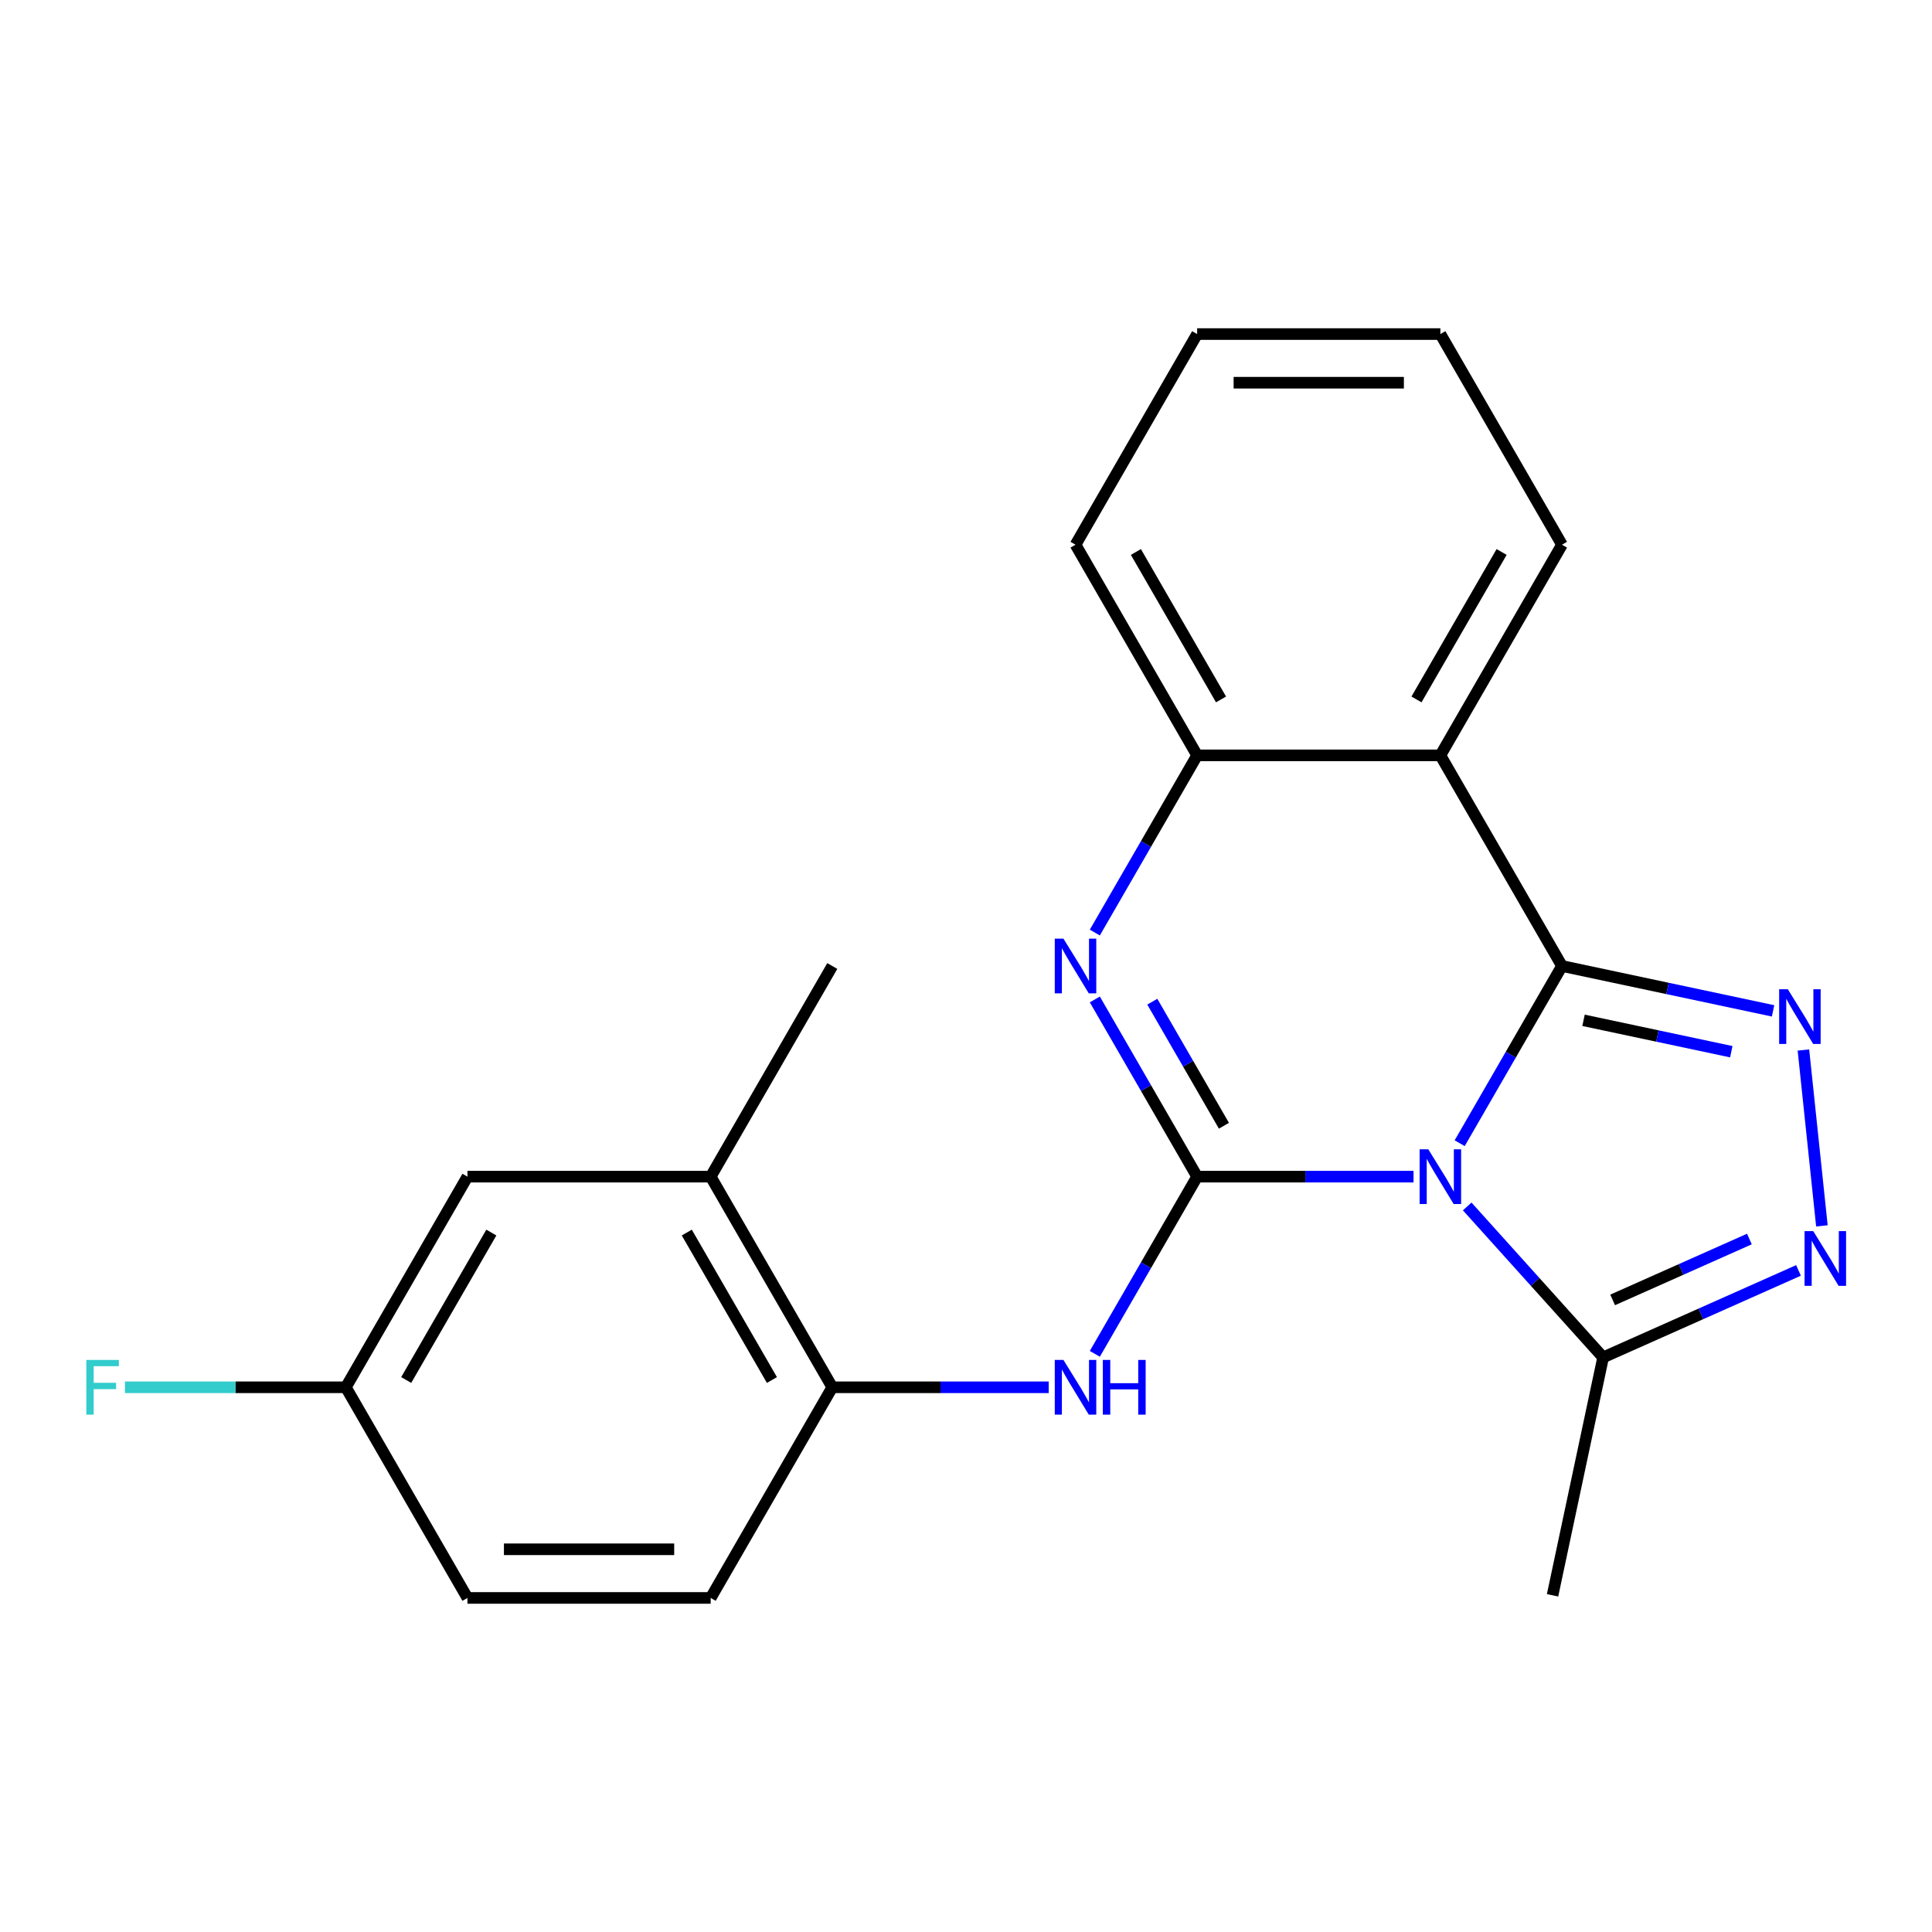 <?xml version='1.0' encoding='iso-8859-1'?>
<svg version='1.1' baseProfile='full'
              xmlns='http://www.w3.org/2000/svg'
                      xmlns:rdkit='http://www.rdkit.org/xml'
                      xmlns:xlink='http://www.w3.org/1999/xlink'
                  xml:space='preserve'
width='1000px' height='1000px' viewBox='0 0 1000 1000'>
<!-- END OF HEADER -->
<rect style='opacity:1.0;fill:#FFFFFF;stroke:none' width='1000' height='1000' x='0' y='0'> </rect>
<path class='bond-0' d='M 755.526,591.722 L 782.003,545.861' style='fill:none;fill-rule:evenodd;stroke:#0000FF;stroke-width:6px;stroke-linecap:butt;stroke-linejoin:miter;stroke-opacity:1' />
<path class='bond-0' d='M 782.003,545.861 L 808.481,500' style='fill:none;fill-rule:evenodd;stroke:#000000;stroke-width:6px;stroke-linecap:butt;stroke-linejoin:miter;stroke-opacity:1' />
<path class='bond-1' d='M 731.646,609.029 L 675.642,609.029' style='fill:none;fill-rule:evenodd;stroke:#0000FF;stroke-width:6px;stroke-linecap:butt;stroke-linejoin:miter;stroke-opacity:1' />
<path class='bond-1' d='M 675.642,609.029 L 619.637,609.029' style='fill:none;fill-rule:evenodd;stroke:#000000;stroke-width:6px;stroke-linecap:butt;stroke-linejoin:miter;stroke-opacity:1' />
<path class='bond-6' d='M 759.42,624.452 L 794.597,663.52' style='fill:none;fill-rule:evenodd;stroke:#0000FF;stroke-width:6px;stroke-linecap:butt;stroke-linejoin:miter;stroke-opacity:1' />
<path class='bond-6' d='M 794.597,663.52 L 829.774,702.588' style='fill:none;fill-rule:evenodd;stroke:#000000;stroke-width:6px;stroke-linecap:butt;stroke-linejoin:miter;stroke-opacity:1' />
<path class='bond-2' d='M 808.481,500 L 863.11,511.612' style='fill:none;fill-rule:evenodd;stroke:#000000;stroke-width:6px;stroke-linecap:butt;stroke-linejoin:miter;stroke-opacity:1' />
<path class='bond-2' d='M 863.11,511.612 L 917.738,523.223' style='fill:none;fill-rule:evenodd;stroke:#0000FF;stroke-width:6px;stroke-linecap:butt;stroke-linejoin:miter;stroke-opacity:1' />
<path class='bond-2' d='M 819.635,528.112 L 857.875,536.241' style='fill:none;fill-rule:evenodd;stroke:#000000;stroke-width:6px;stroke-linecap:butt;stroke-linejoin:miter;stroke-opacity:1' />
<path class='bond-2' d='M 857.875,536.241 L 896.115,544.369' style='fill:none;fill-rule:evenodd;stroke:#0000FF;stroke-width:6px;stroke-linecap:butt;stroke-linejoin:miter;stroke-opacity:1' />
<path class='bond-4' d='M 808.481,500 L 745.533,390.971' style='fill:none;fill-rule:evenodd;stroke:#000000;stroke-width:6px;stroke-linecap:butt;stroke-linejoin:miter;stroke-opacity:1' />
<path class='bond-3' d='M 619.637,609.029 L 593.16,563.168' style='fill:none;fill-rule:evenodd;stroke:#000000;stroke-width:6px;stroke-linecap:butt;stroke-linejoin:miter;stroke-opacity:1' />
<path class='bond-3' d='M 593.16,563.168 L 566.682,517.307' style='fill:none;fill-rule:evenodd;stroke:#0000FF;stroke-width:6px;stroke-linecap:butt;stroke-linejoin:miter;stroke-opacity:1' />
<path class='bond-3' d='M 633.5,582.681 L 614.965,550.579' style='fill:none;fill-rule:evenodd;stroke:#000000;stroke-width:6px;stroke-linecap:butt;stroke-linejoin:miter;stroke-opacity:1' />
<path class='bond-3' d='M 614.965,550.579 L 596.431,518.476' style='fill:none;fill-rule:evenodd;stroke:#0000FF;stroke-width:6px;stroke-linecap:butt;stroke-linejoin:miter;stroke-opacity:1' />
<path class='bond-7' d='M 619.637,609.029 L 593.16,654.89' style='fill:none;fill-rule:evenodd;stroke:#000000;stroke-width:6px;stroke-linecap:butt;stroke-linejoin:miter;stroke-opacity:1' />
<path class='bond-7' d='M 593.16,654.89 L 566.682,700.75' style='fill:none;fill-rule:evenodd;stroke:#0000FF;stroke-width:6px;stroke-linecap:butt;stroke-linejoin:miter;stroke-opacity:1' />
<path class='bond-22' d='M 933.445,543.483 L 943.012,634.509' style='fill:none;fill-rule:evenodd;stroke:#0000FF;stroke-width:6px;stroke-linecap:butt;stroke-linejoin:miter;stroke-opacity:1' />
<path class='bond-8' d='M 566.682,482.693 L 593.16,436.832' style='fill:none;fill-rule:evenodd;stroke:#0000FF;stroke-width:6px;stroke-linecap:butt;stroke-linejoin:miter;stroke-opacity:1' />
<path class='bond-8' d='M 593.16,436.832 L 619.637,390.971' style='fill:none;fill-rule:evenodd;stroke:#000000;stroke-width:6px;stroke-linecap:butt;stroke-linejoin:miter;stroke-opacity:1' />
<path class='bond-14' d='M 745.533,390.971 L 808.481,281.942' style='fill:none;fill-rule:evenodd;stroke:#000000;stroke-width:6px;stroke-linecap:butt;stroke-linejoin:miter;stroke-opacity:1' />
<path class='bond-14' d='M 733.169,362.027 L 777.233,285.707' style='fill:none;fill-rule:evenodd;stroke:#000000;stroke-width:6px;stroke-linecap:butt;stroke-linejoin:miter;stroke-opacity:1' />
<path class='bond-23' d='M 745.533,390.971 L 619.637,390.971' style='fill:none;fill-rule:evenodd;stroke:#000000;stroke-width:6px;stroke-linecap:butt;stroke-linejoin:miter;stroke-opacity:1' />
<path class='bond-5' d='M 930.898,657.564 L 880.336,680.076' style='fill:none;fill-rule:evenodd;stroke:#0000FF;stroke-width:6px;stroke-linecap:butt;stroke-linejoin:miter;stroke-opacity:1' />
<path class='bond-5' d='M 880.336,680.076 L 829.774,702.588' style='fill:none;fill-rule:evenodd;stroke:#000000;stroke-width:6px;stroke-linecap:butt;stroke-linejoin:miter;stroke-opacity:1' />
<path class='bond-5' d='M 905.488,641.316 L 870.095,657.074' style='fill:none;fill-rule:evenodd;stroke:#0000FF;stroke-width:6px;stroke-linecap:butt;stroke-linejoin:miter;stroke-opacity:1' />
<path class='bond-5' d='M 870.095,657.074 L 834.701,672.832' style='fill:none;fill-rule:evenodd;stroke:#000000;stroke-width:6px;stroke-linecap:butt;stroke-linejoin:miter;stroke-opacity:1' />
<path class='bond-17' d='M 829.774,702.588 L 803.599,825.732' style='fill:none;fill-rule:evenodd;stroke:#000000;stroke-width:6px;stroke-linecap:butt;stroke-linejoin:miter;stroke-opacity:1' />
<path class='bond-9' d='M 542.802,718.058 L 486.798,718.058' style='fill:none;fill-rule:evenodd;stroke:#0000FF;stroke-width:6px;stroke-linecap:butt;stroke-linejoin:miter;stroke-opacity:1' />
<path class='bond-9' d='M 486.798,718.058 L 430.794,718.058' style='fill:none;fill-rule:evenodd;stroke:#000000;stroke-width:6px;stroke-linecap:butt;stroke-linejoin:miter;stroke-opacity:1' />
<path class='bond-18' d='M 619.637,390.971 L 556.689,281.942' style='fill:none;fill-rule:evenodd;stroke:#000000;stroke-width:6px;stroke-linecap:butt;stroke-linejoin:miter;stroke-opacity:1' />
<path class='bond-18' d='M 632.001,362.027 L 587.937,285.707' style='fill:none;fill-rule:evenodd;stroke:#000000;stroke-width:6px;stroke-linecap:butt;stroke-linejoin:miter;stroke-opacity:1' />
<path class='bond-10' d='M 430.794,718.058 L 367.846,609.029' style='fill:none;fill-rule:evenodd;stroke:#000000;stroke-width:6px;stroke-linecap:butt;stroke-linejoin:miter;stroke-opacity:1' />
<path class='bond-10' d='M 399.546,714.293 L 355.482,637.973' style='fill:none;fill-rule:evenodd;stroke:#000000;stroke-width:6px;stroke-linecap:butt;stroke-linejoin:miter;stroke-opacity:1' />
<path class='bond-12' d='M 430.794,718.058 L 367.846,827.087' style='fill:none;fill-rule:evenodd;stroke:#000000;stroke-width:6px;stroke-linecap:butt;stroke-linejoin:miter;stroke-opacity:1' />
<path class='bond-11' d='M 367.846,609.029 L 241.95,609.029' style='fill:none;fill-rule:evenodd;stroke:#000000;stroke-width:6px;stroke-linecap:butt;stroke-linejoin:miter;stroke-opacity:1' />
<path class='bond-19' d='M 367.846,609.029 L 430.794,500' style='fill:none;fill-rule:evenodd;stroke:#000000;stroke-width:6px;stroke-linecap:butt;stroke-linejoin:miter;stroke-opacity:1' />
<path class='bond-25' d='M 241.95,609.029 L 179.002,718.058' style='fill:none;fill-rule:evenodd;stroke:#000000;stroke-width:6px;stroke-linecap:butt;stroke-linejoin:miter;stroke-opacity:1' />
<path class='bond-25' d='M 254.314,637.973 L 210.25,714.293' style='fill:none;fill-rule:evenodd;stroke:#000000;stroke-width:6px;stroke-linecap:butt;stroke-linejoin:miter;stroke-opacity:1' />
<path class='bond-15' d='M 367.846,827.087 L 241.95,827.087' style='fill:none;fill-rule:evenodd;stroke:#000000;stroke-width:6px;stroke-linecap:butt;stroke-linejoin:miter;stroke-opacity:1' />
<path class='bond-15' d='M 348.961,801.908 L 260.834,801.908' style='fill:none;fill-rule:evenodd;stroke:#000000;stroke-width:6px;stroke-linecap:butt;stroke-linejoin:miter;stroke-opacity:1' />
<path class='bond-13' d='M 179.002,718.058 L 241.95,827.087' style='fill:none;fill-rule:evenodd;stroke:#000000;stroke-width:6px;stroke-linecap:butt;stroke-linejoin:miter;stroke-opacity:1' />
<path class='bond-16' d='M 179.002,718.058 L 121.838,718.058' style='fill:none;fill-rule:evenodd;stroke:#000000;stroke-width:6px;stroke-linecap:butt;stroke-linejoin:miter;stroke-opacity:1' />
<path class='bond-16' d='M 121.838,718.058 L 64.674,718.058' style='fill:none;fill-rule:evenodd;stroke:#33CCCC;stroke-width:6px;stroke-linecap:butt;stroke-linejoin:miter;stroke-opacity:1' />
<path class='bond-20' d='M 808.481,281.942 L 745.533,172.913' style='fill:none;fill-rule:evenodd;stroke:#000000;stroke-width:6px;stroke-linecap:butt;stroke-linejoin:miter;stroke-opacity:1' />
<path class='bond-21' d='M 556.689,281.942 L 619.637,172.913' style='fill:none;fill-rule:evenodd;stroke:#000000;stroke-width:6px;stroke-linecap:butt;stroke-linejoin:miter;stroke-opacity:1' />
<path class='bond-24' d='M 745.533,172.913 L 619.637,172.913' style='fill:none;fill-rule:evenodd;stroke:#000000;stroke-width:6px;stroke-linecap:butt;stroke-linejoin:miter;stroke-opacity:1' />
<path class='bond-24' d='M 726.649,198.092 L 638.522,198.092' style='fill:none;fill-rule:evenodd;stroke:#000000;stroke-width:6px;stroke-linecap:butt;stroke-linejoin:miter;stroke-opacity:1' />
<path  class='atom-0' d='M 739.273 594.869
L 748.553 609.869
Q 749.473 611.349, 750.953 614.029
Q 752.433 616.709, 752.513 616.869
L 752.513 594.869
L 756.273 594.869
L 756.273 623.189
L 752.393 623.189
L 742.433 606.789
Q 741.273 604.869, 740.033 602.669
Q 738.833 600.469, 738.473 599.789
L 738.473 623.189
L 734.793 623.189
L 734.793 594.869
L 739.273 594.869
' fill='#0000FF'/>
<path  class='atom-3' d='M 925.366 512.015
L 934.646 527.015
Q 935.566 528.495, 937.046 531.175
Q 938.526 533.855, 938.606 534.015
L 938.606 512.015
L 942.366 512.015
L 942.366 540.335
L 938.486 540.335
L 928.526 523.935
Q 927.366 522.015, 926.126 519.815
Q 924.926 517.615, 924.566 516.935
L 924.566 540.335
L 920.886 540.335
L 920.886 512.015
L 925.366 512.015
' fill='#0000FF'/>
<path  class='atom-4' d='M 550.429 485.84
L 559.709 500.84
Q 560.629 502.32, 562.109 505
Q 563.589 507.68, 563.669 507.84
L 563.669 485.84
L 567.429 485.84
L 567.429 514.16
L 563.549 514.16
L 553.589 497.76
Q 552.429 495.84, 551.189 493.64
Q 549.989 491.44, 549.629 490.76
L 549.629 514.16
L 545.949 514.16
L 545.949 485.84
L 550.429 485.84
' fill='#0000FF'/>
<path  class='atom-6' d='M 938.525 637.221
L 947.805 652.221
Q 948.725 653.701, 950.205 656.381
Q 951.685 659.061, 951.765 659.221
L 951.765 637.221
L 955.525 637.221
L 955.525 665.541
L 951.645 665.541
L 941.685 649.141
Q 940.525 647.221, 939.285 645.021
Q 938.085 642.821, 937.725 642.141
L 937.725 665.541
L 934.045 665.541
L 934.045 637.221
L 938.525 637.221
' fill='#0000FF'/>
<path  class='atom-8' d='M 550.429 703.898
L 559.709 718.898
Q 560.629 720.378, 562.109 723.058
Q 563.589 725.738, 563.669 725.898
L 563.669 703.898
L 567.429 703.898
L 567.429 732.218
L 563.549 732.218
L 553.589 715.818
Q 552.429 713.898, 551.189 711.698
Q 549.989 709.498, 549.629 708.818
L 549.629 732.218
L 545.949 732.218
L 545.949 703.898
L 550.429 703.898
' fill='#0000FF'/>
<path  class='atom-8' d='M 570.829 703.898
L 574.669 703.898
L 574.669 715.938
L 589.149 715.938
L 589.149 703.898
L 592.989 703.898
L 592.989 732.218
L 589.149 732.218
L 589.149 719.138
L 574.669 719.138
L 574.669 732.218
L 570.829 732.218
L 570.829 703.898
' fill='#0000FF'/>
<path  class='atom-17' d='M 44.686 703.898
L 61.526 703.898
L 61.526 707.138
L 48.486 707.138
L 48.486 715.738
L 60.086 715.738
L 60.086 719.018
L 48.486 719.018
L 48.486 732.218
L 44.686 732.218
L 44.686 703.898
' fill='#33CCCC'/>
</svg>
